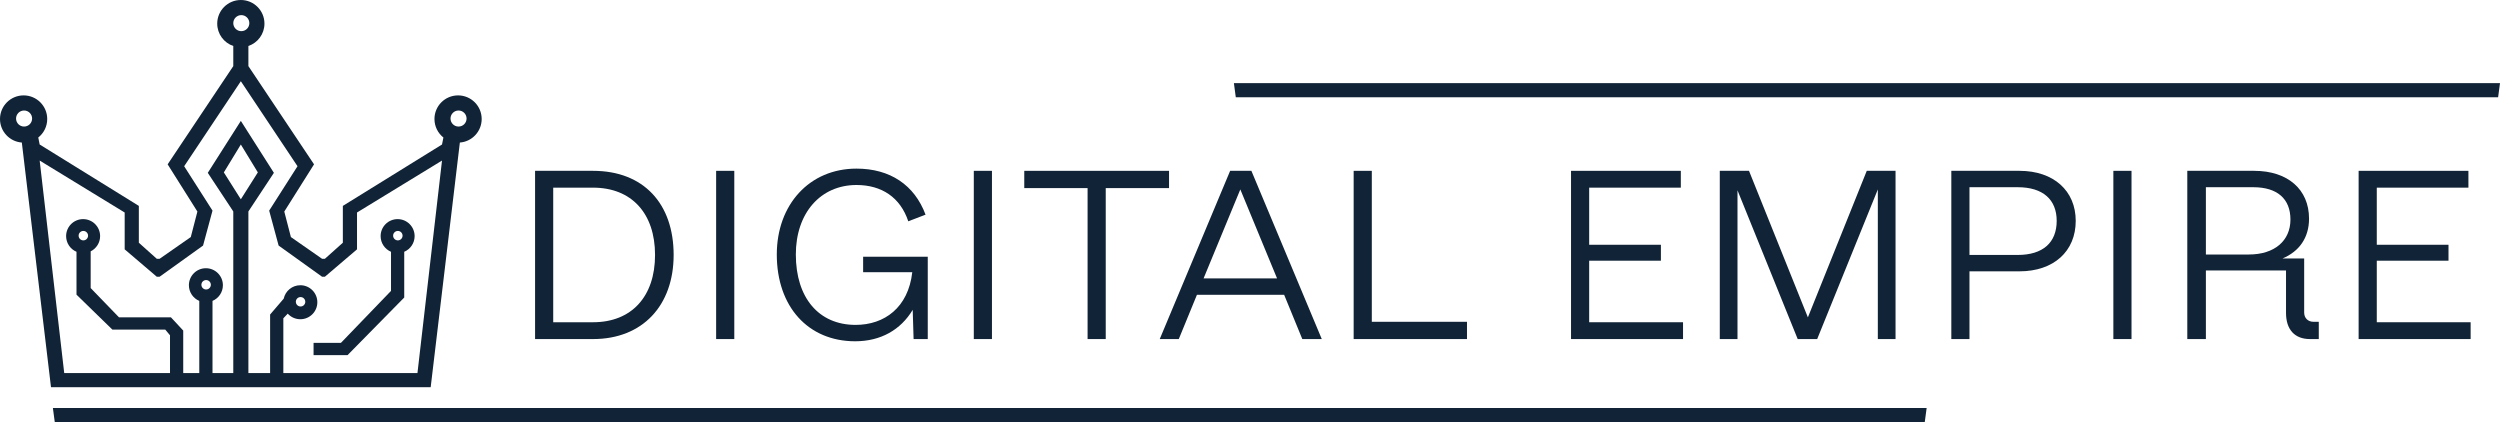 <?xml version="1.0" encoding="UTF-8"?>
<svg width="2647px" height="447px" viewBox="0 0 2647 447" version="1.1" xmlns="http://www.w3.org/2000/svg" xmlns:xlink="http://www.w3.org/1999/xlink">
    <title>Digital_Empire_logo_horizontal_blue</title>
    <g id="Page-1" stroke="none" stroke-width="1" fill="none" fill-rule="evenodd">
        <g id="Digital_Empire_logo_horizontal_blue" fill="#112336">
            <g id="Digital_Empire_logo_main">
                <path d="M421,232 C430.941,232 439,240.059 439,250 C439,257.458 434.464,263.857 428.001,266.588 L428,315 L368,376 L332,376 L332,363 L361,363 L414,308 L414,266.588 C407.536,263.857 403,257.458 403,250 C403,240.059 411.059,232 421,232 Z M421.24,244.52 C418.479,244.52 416.24,246.759 416.24,249.52 C416.24,252.281 418.479,254.52 421.24,254.52 C424.001,254.52 426.24,252.281 426.24,249.52 C426.24,246.759 424.001,244.52 421.24,244.52 Z" id="Combined-Shape"></path>
                <path d="M218,284 C227.941,284 236,292.059 236,302 C236,309.458 231.464,315.857 225.001,318.588 L225,397 L211,397 L211,318.588 C204.536,315.857 200,309.458 200,302 C200,292.059 208.059,284 218,284 Z M218.24,296.52 C215.479,296.52 213.24,298.759 213.24,301.52 C213.24,304.281 215.479,306.52 218.24,306.52 C221.001,306.52 223.24,304.281 223.24,301.52 C223.24,298.759 221.001,296.52 218.24,296.52 Z" id="Combined-Shape"></path>
                <path d="M318,302 C327.941,302 336,310.059 336,320 C336,329.941 327.941,338 318,338 C312.709,338 307.952,335.717 304.658,332.083 L300,337 L300,397 L286,397 L286,333 L300.402,316.197 C302.148,308.082 309.363,302 318,302 Z M318.24,314.52 C315.479,314.52 313.24,316.759 313.24,319.52 C313.24,322.281 315.479,324.52 318.24,324.52 C321.001,324.52 323.24,322.281 323.24,319.52 C323.24,316.759 321.001,314.52 318.24,314.52 Z" id="Combined-Shape"></path>
                <path d="M255,128 L290,183 L263,223.886 L263,397 L247,397 L247,223.886 L220,183 L255,128 Z M255,153 L237,182.537 L255,211 L273,182.537 L255,153 Z" id="Combined-Shape"></path>
                <path d="M88,232 C97.941,232 106,240.059 106,250 C106,257.067 101.927,263.183 96,266.129 L96,305 L126,336 L181,336 L194,350 L194,397 L180,397 L180,355 L175,349 L119,349 L81,312 L81,266.588 C74.536,263.857 70,257.458 70,250 C70,240.059 78.059,232 88,232 Z M88.24,244.52 C85.479,244.52 83.24,246.759 83.24,249.52 C83.24,252.281 85.479,254.52 88.24,254.52 C91.001,254.52 93.24,252.281 93.24,249.52 C93.24,246.759 91.001,244.52 88.24,244.52 Z" id="Combined-Shape"></path>
                <path d="M255.002,0 C268.809,0 280.002,11.193 280.002,25 C280.002,36.009 272.885,45.356 263.002,48.693 L263.002,70 L332.502,174 L301.002,224 L308.002,251 L341.002,274 L344.002,274 L363.002,257 L363.002,218 L468.003,153 L469.482,145.6 C463.707,141.021 460.003,133.943 460.003,126 C460.003,112.193 471.196,101 485.003,101 C498.81,101 510.003,112.193 510.003,126 C510.003,139.171 499.817,149.964 486.893,150.93 L456.003,410 L54,410 L23.111,150.93 C10.186,149.964 0,139.172 0,126 C0,112.193 11.193,101 25,101 C38.807,101 50,112.193 50,126 C50,133.943 46.296,141.021 40.521,145.6 L42,153 L147.001,218 L147.001,257 L166.001,274 L169.001,274 L202.001,251 L209.001,224 L177.501,174 L247.002,70 L247.001,48.693 C237.118,45.356 230.001,36.009 230.001,25 C230.001,11.193 241.194,0 255.002,0 Z M255.002,86 L195.001,176 L225.001,223 L215.001,260 L169.001,293 L166.001,293 L132.001,264 L132.001,225 L42,170 L68,395 L442.003,395 L468.003,170 L378.002,225 L378.002,264 L344.002,293 L341.002,293 L295.002,260 L285.002,223 L315.002,176 L255.002,86 Z M25.5,117 C20.806,117 17,120.806 17,125.5 C17,130.194 20.806,134 25.5,134 C30.195,134 34,130.194 34,125.5 C34,120.806 30.195,117 25.5,117 Z M485.503,117 C480.809,117 477.003,120.806 477.003,125.5 C477.003,130.194 480.809,134 485.503,134 C490.197,134 494.003,130.194 494.003,125.5 C494.003,120.806 490.197,117 485.503,117 Z M255.502,16 C250.807,16 247.002,19.806 247.002,24.5 C247.002,29.194 250.807,33 255.502,33 C260.196,33 264.002,29.194 264.002,24.5 C264.002,19.806 260.196,16 255.502,16 Z M56,432 L2039.928,432 L2037.928,447 L58,447 L56,432 Z M1306.453,88 L2647,88 L2645,103 L1308.453,103 L1306.453,88 Z" id="Combined-Shape"></path>
            </g>
            <g id="Digital-Empire" transform="translate(566.531, 178.532)" fill-rule="nonzero">
                <path d="M61.406,2.344 L0,2.344 L0,180.468 L61.406,180.468 C113.906,180.468 146.718,144.843 146.718,91.406 C146.718,37.031 114.843,2.344 61.406,2.344 Z M61.406,162.656 L19.219,162.656 L19.219,20.156 L61.406,20.156 C102.187,20.156 127.031,47.344 127.031,91.406 C127.031,135.468 102.187,162.656 61.406,162.656 Z" id="Shape"></path>
                <polygon id="Path" points="191.719 180.468 210.937 180.468 210.937 2.344 191.719 2.344"></polygon>
                <path d="M347.344,93.281 L347.344,109.687 L399.375,109.687 C395.156,147.187 369.844,165.468 339.375,165.468 C300.469,165.468 276.094,136.875 276.094,90.937 C276.094,46.875 302.344,17.344 340.312,17.344 C367.031,17.344 386.718,30.469 395.156,55.781 L413.437,48.75 C401.718,17.344 375.937,0 340.312,0 C290.625,0 255.938,37.969 255.938,90.937 C255.938,146.25 289.219,182.812 338.906,182.812 C366.094,182.812 387.187,170.625 399.843,149.531 L400.781,180.468 L415.781,180.468 L415.781,93.281 L347.344,93.281 Z" id="Path"></path>
                <polygon id="Path" points="464.531 180.468 483.75 180.468 483.75 2.344 464.531 2.344"></polygon>
                <polygon id="Path" points="671.25 2.344 517.969 2.344 517.969 20.625 585 20.625 585 180.468 604.219 180.468 604.219 20.625 671.25 20.625"></polygon>
                <path d="M812.343,180.468 L832.968,180.468 L758.437,2.344 L735.937,2.344 L661.406,180.468 L681.563,180.468 L700.781,133.593 L793.125,133.593 L812.343,180.468 Z M707.812,116.25 L746.719,22.031 L785.625,116.25 L707.812,116.25 Z" id="Shape"></path>
                <polygon id="Path" points="885.937 162.187 885.937 2.344 866.719 2.344 866.719 180.468 986.718 180.468 986.718 162.187"></polygon>
                <polygon id="Path" points="1116.094 162.656 1116.094 97.5 1192.031 97.5 1192.031 80.625 1116.094 80.625 1116.094 20.156 1213.125 20.156 1213.125 2.344 1096.875 2.344 1096.875 180.468 1215.468 180.468 1215.468 162.656"></polygon>
                <polygon id="Path" points="1440.468 2.344 1410 2.344 1347.656 157.5 1285.312 2.344 1254.375 2.344 1254.375 180.468 1273.125 180.468 1273.125 22.969 1336.875 180.468 1357.5 180.468 1421.718 22.031 1421.718 180.468 1440.468 180.468"></polygon>
                <path d="M1571.719,2.344 L1499.531,2.344 L1499.531,180.468 L1518.75,180.468 L1518.75,108.75 L1571.719,108.75 C1607.812,108.75 1631.25,87.656 1631.25,55.312 C1631.25,23.437 1607.812,2.344 1571.719,2.344 Z M1569.844,91.406 L1518.75,91.406 L1518.75,19.687 L1569.844,19.687 C1596.562,19.687 1611.093,32.812 1611.093,55.312 C1611.093,78.281 1596.562,91.406 1569.844,91.406 Z" id="Shape"></path>
                <polygon id="Path" points="1671.094 180.468 1690.312 180.468 1690.312 2.344 1671.094 2.344"></polygon>
                <path d="M1882.968,162.187 C1877.343,162.187 1873.125,158.437 1873.125,152.343 L1873.125,95.156 L1850.156,95.156 C1867.968,87.656 1878.281,73.125 1878.281,52.969 C1878.281,22.031 1855.781,2.344 1820.156,2.344 L1749.375,2.344 L1749.375,180.468 L1769.062,180.468 L1769.062,107.812 L1853.906,107.812 L1853.906,152.812 C1853.906,170.625 1863.281,180.468 1879.218,180.468 L1888.593,180.468 L1888.593,162.187 L1882.968,162.187 Z M1819.219,19.687 C1844.531,19.687 1858.593,31.875 1858.593,53.906 C1858.593,76.406 1841.719,90.937 1814.531,90.937 L1769.062,90.937 L1769.062,19.687 L1819.219,19.687 Z" id="Shape"></path>
                <polygon id="Path" points="1950 162.656 1950 97.5 2025.937 97.5 2025.937 80.625 1950 80.625 1950 20.156 2047.031 20.156 2047.031 2.344 1930.781 2.344 1930.781 180.468 2049.375 180.468 2049.375 162.656"></polygon>
            </g>
        </g>
    </g>
</svg>